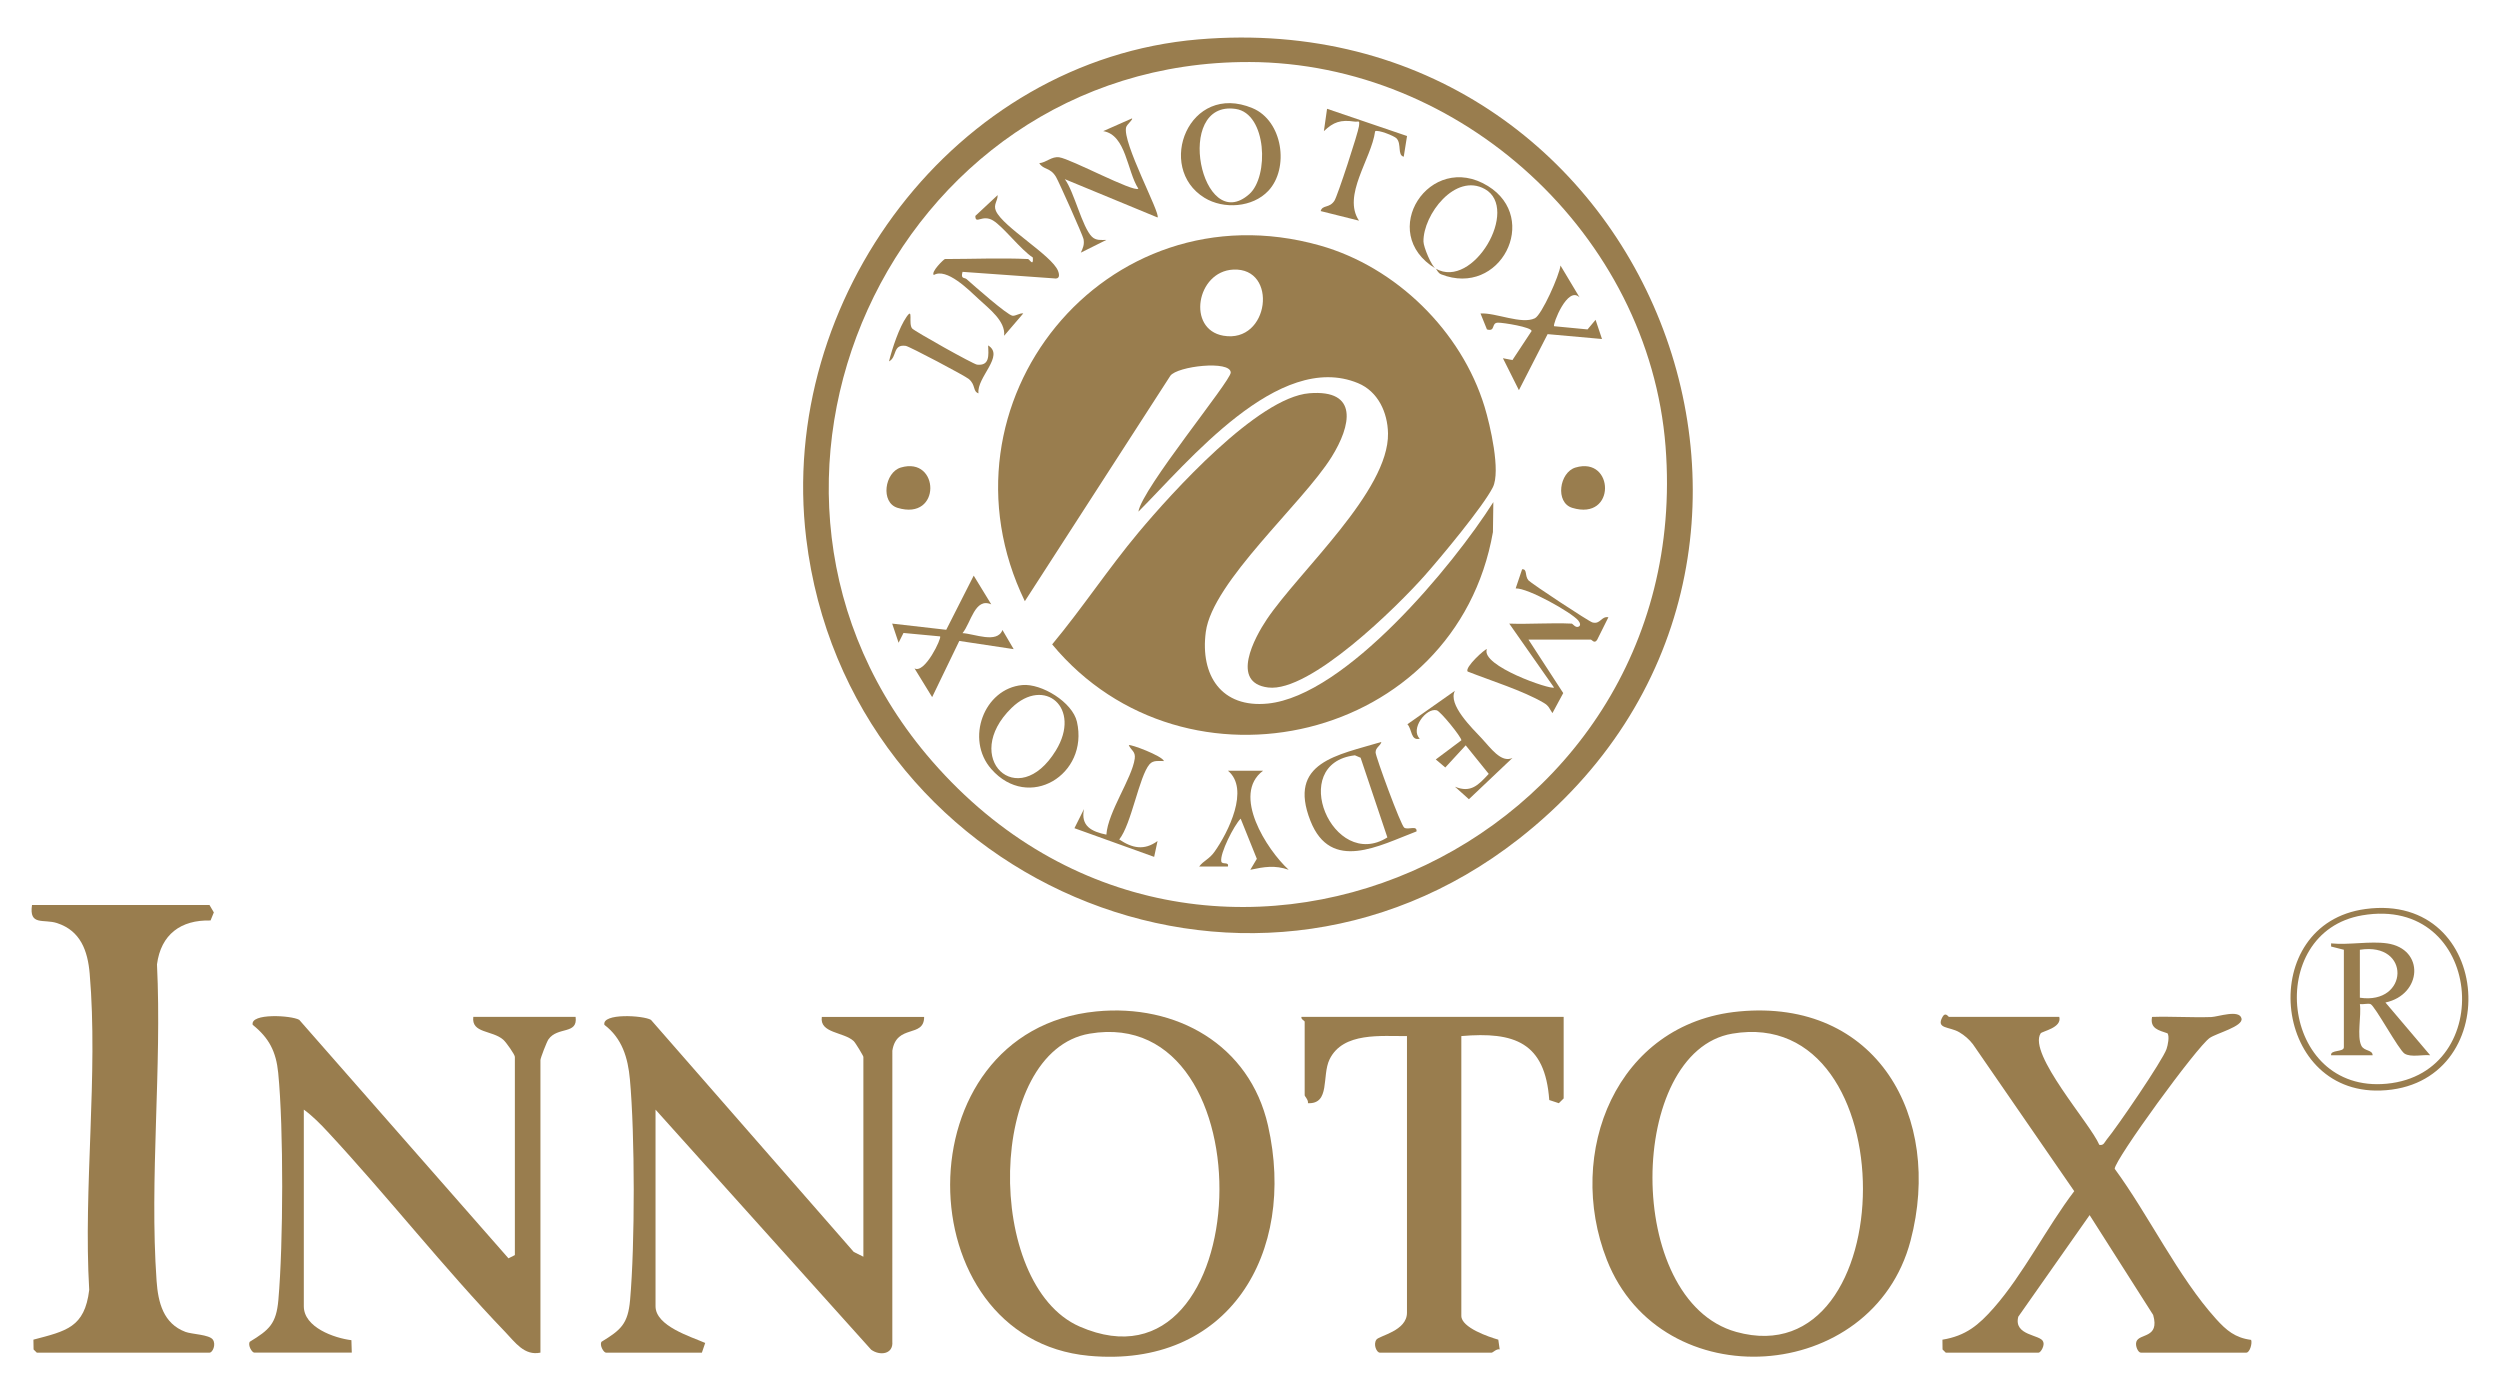 <svg viewBox="0 0 2716.18 1520.86" version="1.1" xmlns="http://www.w3.org/2000/svg" id="Layer_1">
  
  <defs>
    <style>
      .st0 {
        fill: #997d4e;
      }
    </style>
  </defs>
  <path d="M1302.13,42.8c491.11-41.47,730.64,569.57,347.74,868.86-298.29,233.16-729.18,43.33-773.93-326.64-31.42-259.73,160.88-519.81,426.18-542.22h.01ZM1357.25,67.39c-389.6-1.1-600.94,465.07-344.57,759.56,293,336.58,831.02,96.77,796.9-341.8-17.9-230.12-222.13-417.11-452.34-417.77h0Z" class="st0"></path>
  <path d="M1889.24,1098.93c149.71-14.23,221.96,114.47,186.52,249.06-41.19,156.45-270.72,171.63-329.94,20.82-45.64-116.2,10.15-257.22,143.42-269.88h.01ZM1882.08,1123.03c-114.19,19.39-118.52,289.96,4.32,324.07,181.73,50.47,186.78-356.53-4.32-324.07Z" class="st0"></path>
  <path d="M1190.93,1098.9c86.73-8.59,166.76,35.96,186.71,123.93,31.42,138.64-42.78,264.28-194.61,250.2-199.42-18.49-205.17-353.03,7.92-374.13h-.01ZM1183.8,1123.03c-111.97,19-114.79,272.88-10.73,318.27,192.66,84.05,208.19-351.77,10.73-318.27Z" class="st0"></path>
  <path d="M938.04,1365.39v-217.13c0-1.01-8.53-15.3-10.58-17.2-10.83-10.02-37.2-8.35-34.58-26.22h111.17c.02,23.2-29.93,7.31-34.54,36.68l-.03,316.11c1.19,13.85-13.6,15.65-23.01,8.75l-234.25-260.79v213.65c0,21.53,38.52,33.04,53.96,39.84l-3.59,10.53h-104.22c-2.46,0-7.22-7.98-4.87-11.79,21.11-12.9,28.76-19.35,31.07-45.38,5.34-60.49,5.31-179.36-.2-239.8-2.14-23.41-8.48-44.57-27.72-59.17-2.84-12.94,42.25-10.33,50.6-5.41l220.33,252.14,10.45,5.19h0Z" class="st0"></path>
  <path d="M514.21,1104.83h111.17c2.6,19.51-19.54,10.21-29.48,24.37-1.95,2.76-8.73,20.48-8.73,22.53v317.87c-17.48,3.62-27.34-11.08-38.31-22.49-66.47-69.17-127.27-146.87-192.67-217.28-7.94-8.55-16.64-17.43-26.1-24.27v213.65c0,22.95,33,34.56,51.7,36.87l.41,13.5h-105.96c-2.46,0-7.22-7.98-4.87-11.79,21.11-12.9,28.76-19.35,31.07-45.38,5.37-60.9,5.78-186.3-.18-246.77-2.26-22.95-9.86-37.9-27.74-52.2-2.85-12.95,42.22-10.29,50.6-5.4l227.31,259.1,6.95-3.51v-215.39c0-2.39-9.43-15.85-12.63-18.64-12.04-10.47-34.84-6.77-32.53-24.79h0Z" class="st0"></path>
  <path d="M227.59,983.24l4.74,8.08-3.58,8.77c-32.27-.87-53.95,15.15-58.19,47.72,5.47,112.13-8.28,232.65-.44,343.79,1.66,23.54,7.32,46.47,31.4,55.47,7.07,2.64,25.93,2.82,29.77,8.44,3.62,5.31-.24,14.11-3.69,14.11H39.99l-3.51-3.44-.18-10.68c35.54-9.39,55.65-13.08,60.62-54.02-6.48-110.95,9.93-234.17.51-343.68-2.15-24.88-9.92-46.56-35.45-54.89-14.58-4.76-30.64,3.41-27.21-19.69h192.82v.02Z" class="st0"></path>
  <path d="M2237.36,1104.83c3.12,11.92-18.79,15.56-20.27,17.91-14.08,22.2,54.12,98.1,63.74,121.09,4.86,1.11,5.75-3.03,8.09-5.8,10.56-12.52,60.79-85.97,64.96-98.3,1.46-4.31,3.34-13.53,1.09-17.05-9.58-3.3-19.24-5.07-16.85-17.83,21.39-.7,43,.84,64.4.13,7.1-.23,30.69-8.63,32.84,1.64,1.79,8.58-26.93,15.88-34.5,21.02-14.01,9.5-103.31,132.33-103.31,142.21,36.68,49.91,69.09,117.77,110.14,163.17,11.19,12.38,20.68,20.46,38.09,22.73,1.44,3.88-1.51,13.85-5.2,13.85h-114.65c-2.92,0-6.3-7.22-4.87-11.79,2.93-9.39,25.66-3.31,18.28-29.17l-69.03-108.46-77.51,110.38c-5.38,20.9,24.41,19.26,26.99,27.08,2.02,3.65-2.36,11.97-5.03,11.97h-100.75l-3.51-3.44-.12-10.63c25.5-4.2,39.37-15.89,55.79-34.54,31.9-36.2,57.76-87.86,87.42-126.81l-110.15-159.75c-4.13-5.29-9.01-9.57-14.8-12.97-10.87-6.4-25.64-3.31-18.12-16.71,3.16-5.63,6.26.04,6.96.04h119.87Z" class="st0"></path>
  <path d="M1698.87,1104.83v88.58l-5.24,5.18-10.4-3.44c-4.5-62.63-37.72-74.46-95.53-69.49v303.99c0,12.82,29.99,22.93,40.16,25.85l1.51,10.59c-3.36-.95-7.41,3.51-8.67,3.51h-121.59c-3.39,0-7.39-8.87-3.69-14.12,3.12-4.43,33.22-9.34,33.22-29.3v-300.51c-27.59.33-69.51-4.76-84.11,25.32-8.64,17.82,1.06,48.73-23.52,47.6.87-3.33-3.52-7.41-3.52-8.64v-79.91c0-1.06-4.39-2.67-3.47-5.21h284.88-.03Z" class="st0"></path>
  <path d="M2570.02,987.62c140.21-18.89,151.92,192.77,16.29,197.21-118.82,3.89-135.21-181.19-16.29-197.21ZM2566.49,994.48c-106.8,18.23-89.28,193.92,26.56,182.96,121.11-11.46,104.39-205.31-26.56-182.96Z" class="st0"></path>
  <path d="M1236.84,555.92c3.7-24.9,100.41-142.07,100.32-151.13-.14-13.61-58.16-6.97-65.62,3.49l-158.08,244.92c-103.98-214.62,87.14-452.26,320.53-386.5,82.84,23.34,153.93,93.07,179,175.36,6.02,19.78,17.69,69.93,8.95,87.35-10.42,20.79-56.81,76.51-74.16,96.06-29.77,33.57-124.44,127.12-169.97,121.48-41.44-5.13-14.73-54.27-1.46-74.04,35.01-52.15,132.82-139.34,131.69-202.07-.41-22.76-10.84-45.55-32.59-54.56-86.28-35.74-184.99,86.15-238.63,139.65h.02ZM1339.84,292.91c-39.96,1.99-50.58,64.87-10.74,71.82,50.22,8.77,59.94-74.28,10.74-71.82Z" class="st0"></path>
  <path d="M1622.48,545.53l-.45,32.56c-39.93,227.77-333.85,296.73-478.87,122.01,32.71-39.31,60.93-82.28,93.74-121.51,36.04-43.09,129.57-146.81,185.63-151.33,53.91-4.36,45.48,35.13,24.17,69.3-31.47,50.46-129.37,135.4-136.62,189.94-6.29,47.27,16.98,83.01,67.48,77.88,84.41-8.58,201.23-149.9,244.93-218.85h-.01Z" class="st0"></path>
  <path d="M1707.55,677.52c1.13.06,3.82,4.34,6.87,3.55,3.76-.93,2.21-4.72.15-7.1-7.55-8.72-54.27-35.14-67.83-34.68l6.99-20.8c5.92-.39,2.62,7.15,6.93,12.1,2.72,3.14,65.4,44.52,69.4,45.64,8.81,2.46,9.44-6.92,17.42-5.62l-12.25,24.55c-2.92,4.7-5.84-.26-6.86-.26h-67.75l37.78,58.11-11.74,21.77c-3.38-4.92-3.56-7.71-9.56-11.24-22.21-13.08-58.21-24.33-82.49-33.93-3.89-4.26,19.68-25.47,20.81-24.28-6.86,18.06,69.46,44.35,72.99,41.65l-48.64-69.44c22.48.78,45.26-1.07,67.75,0h.01Z" class="st0"></path>
  <path d="M1500.84,806.09c-1.07,4.5-6.33,5.81-6.3,11.44.02,4.37,27.45,79.48,31.19,81.76,4.45,2.72,13.97-3.01,13.31,4-40.39,15.32-93.09,44.84-115.29-11.47-25.22-63.97,29.73-71.4,77.09-85.72h0ZM1507.34,909.82l-29.08-86.56-6.17-2.63c-73.88,8.62-23.97,126.57,35.25,89.2h0Z" class="st0"></path>
  <path d="M1559.9,291.9c40.7,23.13,91.54-65.07,53.45-86.45-32.21-18.08-67.21,27.83-66.79,56.99.09,6.17,8.79,26.88,13.34,29.46-64.84-38.96-6.26-128.69,56.76-89.76,56.95,35.18,13.39,121.21-50.89,95.92-3.63-1.43-4.77-5.5-5.87-6.16h0Z" class="st0"></path>
  <path d="M1229.86,128.65c1.43,1.19-5.41,6.37-6.31,9.48-4.7,16.13,37.82,94.44,34.09,98.16l-100.73-41.64c10.18,13.66,18.8,52.19,29.46,62.57,4.5,4.39,10.14,3.44,15.69,3.44l-27.77,13.83c2.37-5.26,4-8.56,2.95-14.72-.62-3.65-26.84-62.41-29.98-67.66-6.29-10.49-13.29-7.21-18.12-14.82,7.7-.69,13.41-7.61,21.69-6.4,12.91,1.89,80.69,38.31,85.97,34.11-12.36-19.02-13.26-58.49-38.19-62.54l31.24-13.82h-.01Z" class="st0"></path>
  <path d="M1110.81,744.29c20.75-1.87,54.42,18.6,59.26,39.92,13.08,57.57-52.58,97.48-93.04,51.36-28.5-32.49-7.97-87.53,33.78-91.28h.01ZM1099.1,769.09c-55.55,54.03,6.76,113.81,48.06,46.32,28.36-46.35-12.43-80.96-48.06-46.32Z" class="st0"></path>
  <path d="M1116.96,281.47c1.59.08,6.02,8.93,5.19-1.7-13.09-8.36-32.08-33.48-43.23-40.21-11.79-7.11-19.14,4.93-19.25-4.96l24.26-22.62c.13,6.48-4.96,10.26-1.88,17.2,7.77,17.58,60.66,48.18,67.4,64.96,1.88,4.7,2.09,9.6-4.74,8.28l-98.94-7.06c-2.28,8.13,2.1,5.87,4.43,7.93,7.75,6.89,44.04,38.96,49.83,39.74,3.5.47,7.8-3.06,11.72-2.5l-20.8,24.29c1.8-15.92-16.51-29.48-27.77-40-10.75-10.03-34.82-34.19-48.65-26.01-3.44-3.3,11.07-17.37,12.12-17.37,29.8,0,60.69-1.37,90.32,0h0Z" class="st0"></path>
  <path d="M1378.02,207.3c-17.05,18.18-48.55,20.41-69.41,7.58-53.4-32.84-16.82-126.19,52.21-97.37,32.98,13.77,40.17,65.29,17.2,89.8ZM1357.33,210.9c21.56-19.13,19.1-87.58-14.81-92.55-67.95-9.96-37.2,138.7,14.81,92.55Z" class="st0"></path>
  <path d="M1716.2,323.17c-13.03-13.34-29.57,29.65-27.74,31.25l36.35,3.48,8.74-10.42,6.97,20.84-59.08-5.29-31.18,60.87-17.38-34.71,10.33,2.03,20.84-31.56c0-4.26-30.9-9.18-36.56-9.09-7.7.13-2.21,10.11-11.96,7.35l-7-17.32c16.36-1.09,44.7,12.21,59.09,5.18,7.4-3.61,26.72-46.77,27.8-57.32l20.78,34.73h0Z" class="st0"></path>
  <path d="M1077,656.64c-17.8-7.93-22.05,20.15-31.25,31.25,12.76.62,37.65,11.7,43.4-3.42l12.17,20.8-59.08-8.91-29.49,61.04-19.15-31.21c11.19,6.18,29.69-32.96,27.82-34.77l-39.8-3.72-5.33,10.63-6.97-20.8,58.74,6.72,29.85-58.83,19.08,31.22h.01Z" class="st0"></path>
  <path d="M1525.12,170.28c-7.13-1.78-2.11-13.82-7.81-19.94-2.52-2.72-20.43-9.78-23.27-7.72-4.16,30.48-35.91,69.62-17.52,97.13l-41.67-10.42c2.13-7.13,9.4-2.72,15-11.3,3.31-5.08,25.65-73.4,26.62-80.85.97-7.46-.28-4.39-5.05-5.1-14.73-2.18-22.69.44-33.06,10.43l3.46-24.32,86.89,29.59-3.58,22.5h0Z" class="st0"></path>
  <path d="M1580.75,750.5c-8.05,14.78,18.64,40.6,29.48,52.13,8.69,9.24,20.76,26.86,33.05,20.82l-47.36,44.89-15.15-13.61c17.34,7.19,25.45-1.87,36.7-13.93l-25.02-31.01-22.17,24.07-10.33-8.73,27.81-20.84c.02-3.56-22.72-31.55-26.8-32.59-11.62-2.96-29.08,20.57-18.4,30.86-10.04,2.64-8.24-10.3-13.45-15.68l51.66-36.36v-.02Z" class="st0"></path>
  <path d="M1372.3,837.36c-34.52,25.71,4.02,85.86,27.8,107.62-15.11-5.23-26.52-3.18-41.67.01l7.09-11.9-17.58-43.65c-7.41,7.49-22.76,38.04-21.04,46.49.8,3.95,8.7-.19,7.17,5.57h-31.23c5.1-6.7,10.89-7.86,16.77-16.18,14.71-20.81,38.58-68.13,14.48-87.97h38.21Z" class="st0"></path>
  <path d="M1264.61,826.87c-5.36.1-11.6-1.26-15.67,3.47-11.33,13.13-19.66,65.19-32.93,81.72,14.17,9.47,27.02,12.32,41.62,1.7l-3.68,17.21-86.61-31.15,10.38-20.78c-3.82,18.5,8.23,24.46,24.32,27.78,1.7-24.68,27.83-61.13,30.81-82.54,1.11-7.95-4.04-8.95-6.46-14.71,1.66-1.32,36.14,11.53,38.21,17.3h.01Z" class="st0"></path>
  <path d="M991.07,356.9c2.64,3.05,66.49,38.87,70.51,39.29,13.88,1.43,12.48-10.26,11.99-20.91,18.36,11.24-12.61,34.63-10.49,52.09-6.38-2.26-2.78-9.05-10.45-15.55-4.2-3.56-64.68-35.5-68.51-36.04-14.54-2.07-9.27,12.4-18.25,16.86,3.57-14.24,10.99-36.87,19.16-48.53,7.61-10.85,1.57,7.68,6.03,12.8h0Z" class="st0"></path>
  <path d="M1711.78,507.95c42.24-12.54,44.37,58.39-3.57,43.81-18.8-5.72-14.1-38.57,3.57-43.81Z" class="st0"></path>
  <path d="M978.74,507.95c42.24-12.54,44.37,58.39-3.57,43.81-18.8-5.72-14.1-38.57,3.57-43.81Z" class="st0"></path>
  <path d="M2593.44,1024.93c41.43,6.07,38.01,55.81-1.72,64.26l48.61,57.31c-8.16-.88-20.74,2.51-27.76-1.72-6.31-3.8-32.49-52.38-37.12-53.89-2.98-.98-7.91.57-11.52.04,1.86,12.29-3.49,35.05,1.65,45.25,3.05,6.05,12.11,4.25,12.21,10.31h-45.13c-.93-6.19,13.88-3.15,13.88-8.64v-105.96l-13.86-3.51-.02-3.42c18.96,1.96,42.52-2.68,60.8,0h-.01ZM2563.92,1083.99c53.14,7.92,55.82-60.78,0-52.11v52.11Z" class="st0"></path>
</svg>